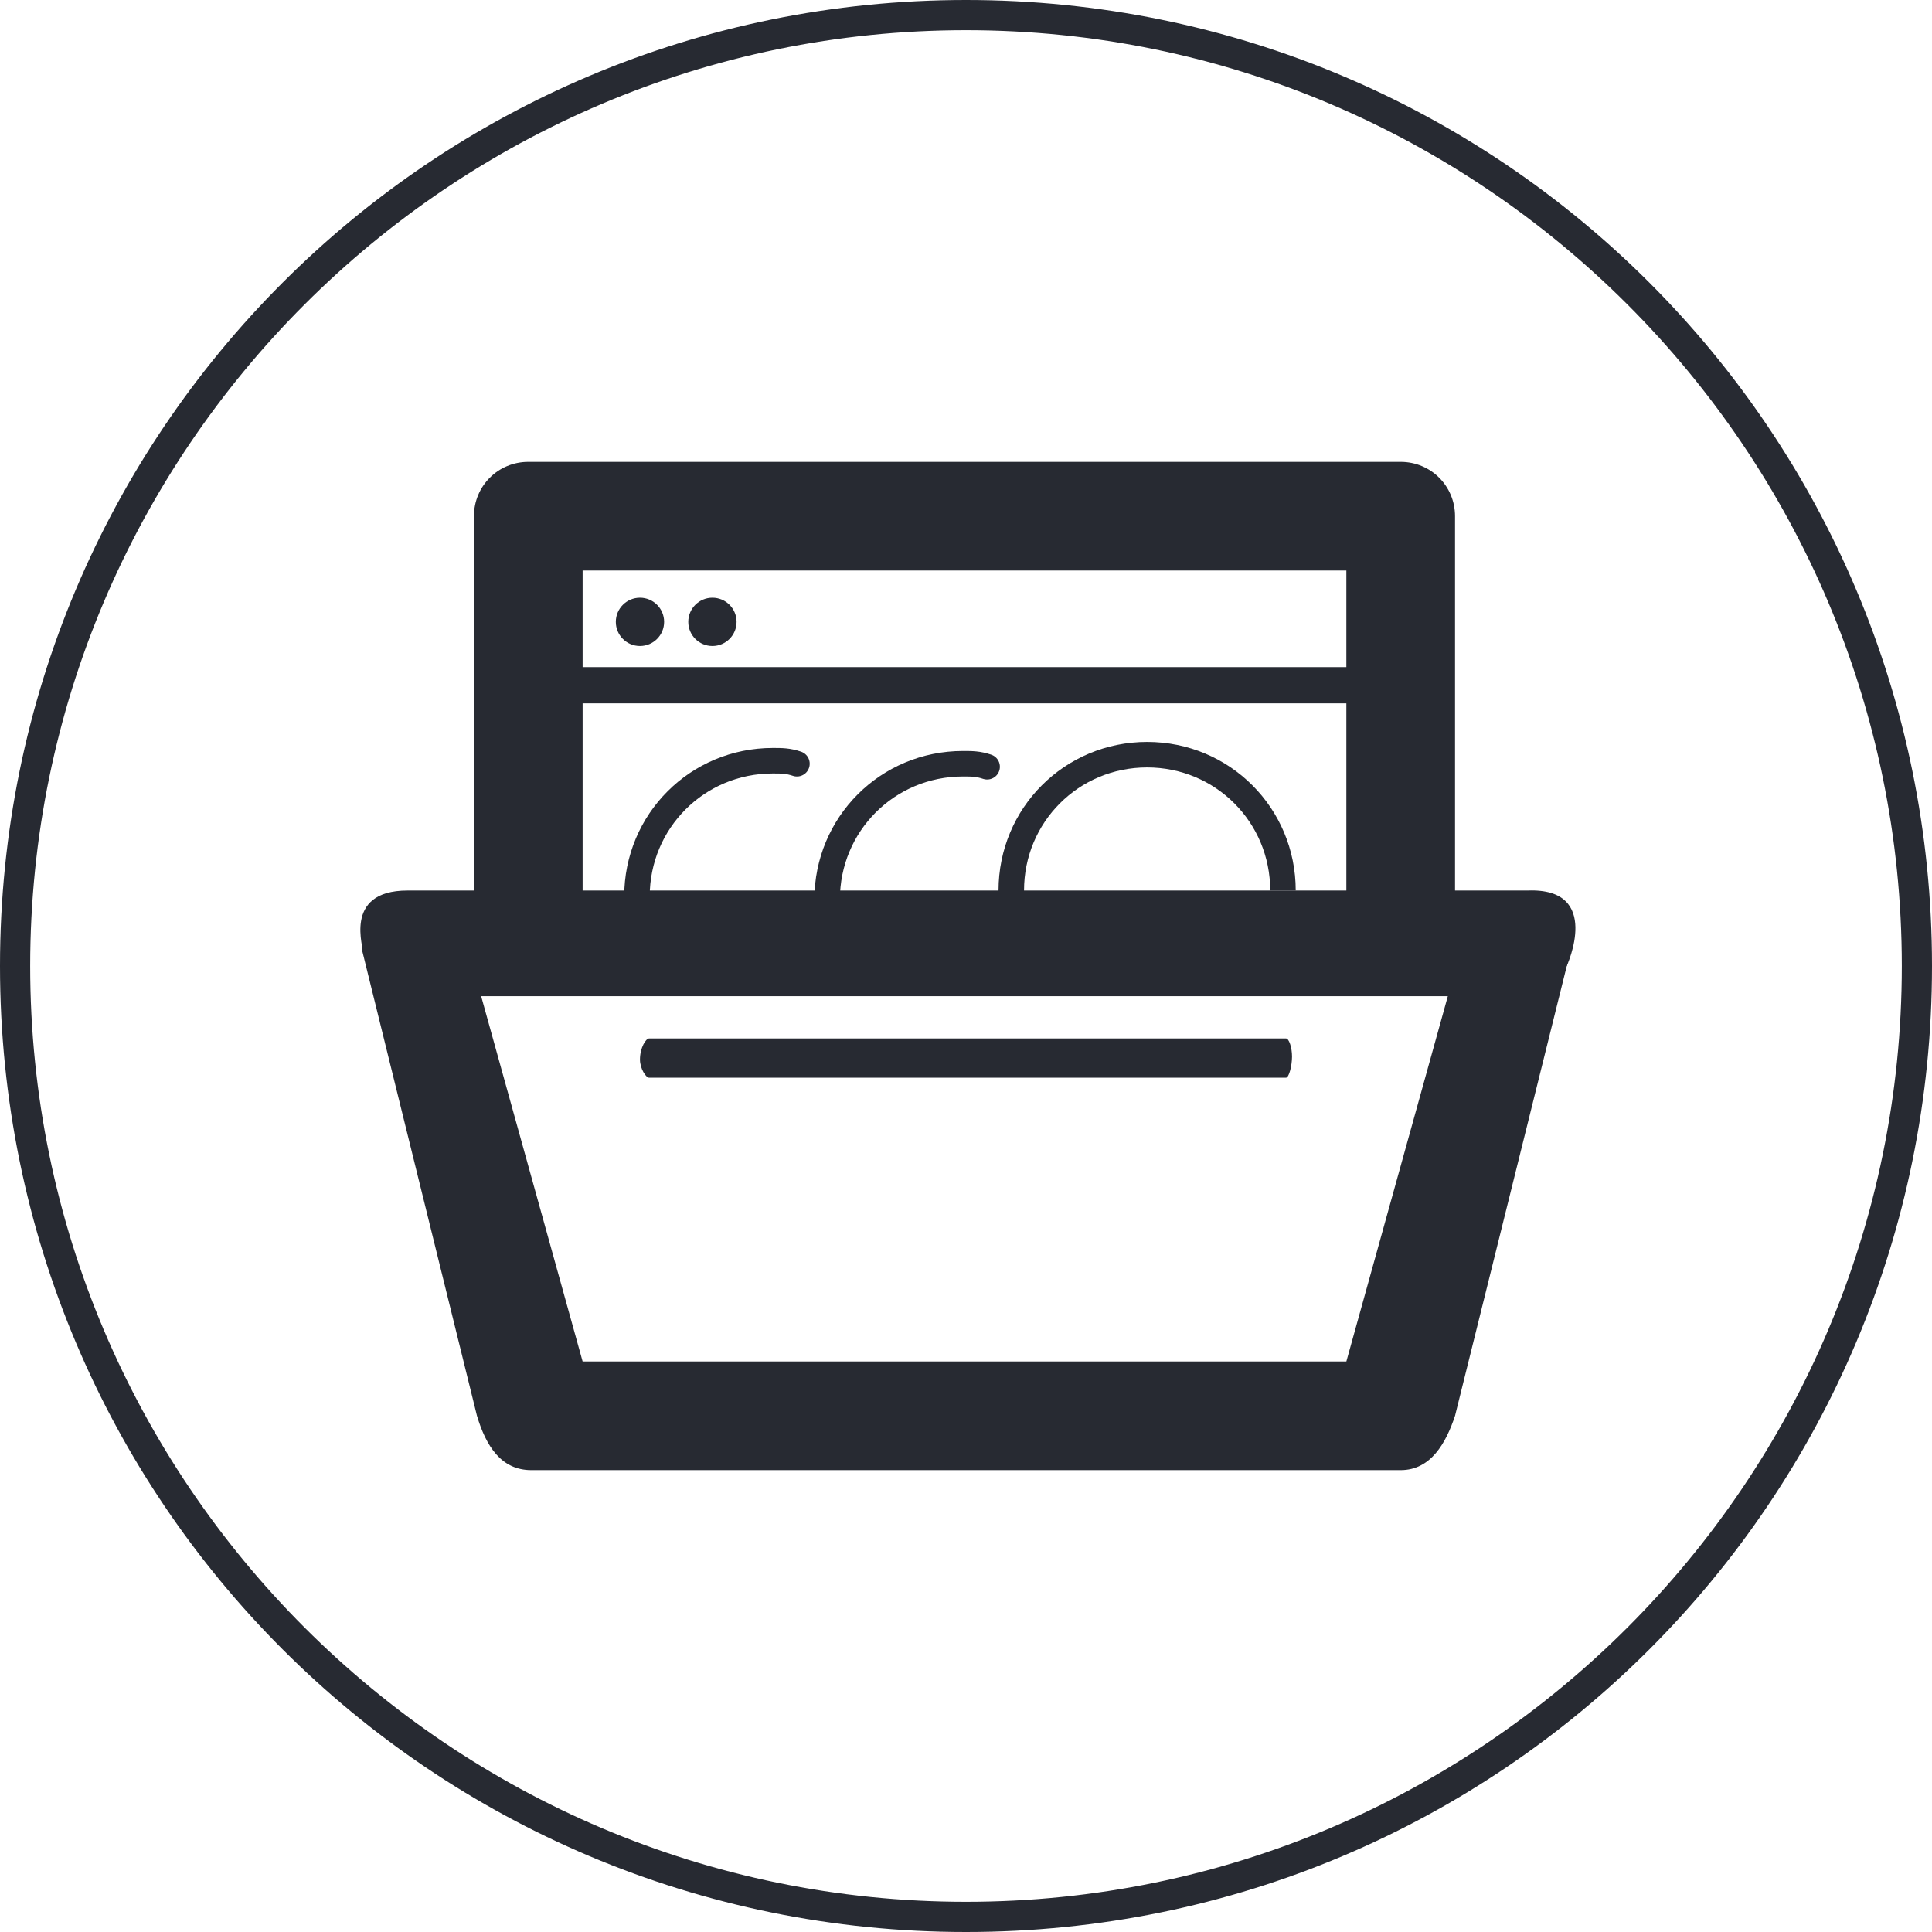 <?xml version="1.0" encoding="utf-8"?>
<!-- Generator: Adobe Illustrator 24.1.0, SVG Export Plug-In . SVG Version: 6.00 Build 0)  -->
<svg version="1.1" id="Calque_1" xmlns="http://www.w3.org/2000/svg" xmlns:xlink="http://www.w3.org/1999/xlink" x="0px" y="0px"
	 viewBox="0 0 64 64" style="enable-background:new 0 0 64 64;" xml:space="preserve">
<style type="text/css">
	.st0{fill:#272A32;}
	.st1{fill:none;stroke:#272A32;stroke-width:0.845;stroke-miterlimit:10;}
	.st2{fill:none;stroke:#272A32;stroke-width:0.845;stroke-linecap:round;stroke-miterlimit:10;}
</style>
<g id="Calque_1-2">
	<path class="st0" d="M32,1c17.1,0,31,13.9,31,31S49.1,63,32,63S1,49.1,1,32S14.9,1,32,1 M32,0C14.3,0,0,14.3,0,32s14.3,32,32,32
		s32-14.3,32-32S49.7,0,32,0z"/>
</g>
<g id="Calque_1-2_2_">
	<path class="st0" d="M46.4,48.7H17.6c-1,0-1.5-0.8-1.8-1.8l-3.8-15.4l0.5-1.1l3.2-0.3v-13c0-1,0.8-1.8,1.8-1.8l0,0h28.9
		c1,0,1.8,0.8,1.8,1.8v13l3.9,1.1l-3.9,15.7C47.9,47.8,47.4,48.7,46.4,48.7z M19.3,45.1h25.3l4-14.4l-4-0.6V18.9H19.3V30l-4,0.7
		L19.3,45.1z"/>
</g>
<circle class="st0" cx="21.2" cy="20.6" r="0.8"/>
<path class="st0" d="M17.8,22.1h28.4c0.2,0,0.3,0.3,0.3,0.6s-0.2,0.6-0.3,0.6H17.8c-0.2,0-0.3-0.3-0.3-0.6
	C17.4,22.4,17.7,22.1,17.8,22.1z"/>
<circle class="st0" cx="23.6" cy="20.6" r="0.8"/>
<path class="st0" d="M13.5,29.5h37.1c2.5-0.1,1.3,2.5,1.3,2.5l-2.5,1H13.9l-1.9-1.5C12.1,31.5,11.3,29.5,13.5,29.5z"/>
<path class="st0" d="M21.5,34.4h21.1c0.1,0,0.2,0.3,0.2,0.6s-0.1,0.7-0.2,0.7H21.5c-0.1,0-0.3-0.3-0.3-0.6
	C21.2,34.7,21.4,34.4,21.5,34.4z"/>
<path class="st1" d="M33.9,31.3c-0.2-0.5-0.4-1.1-0.4-1.8c0-2.5,2-4.5,4.5-4.5s4.5,2,4.5,4.5"/>
<path class="st2" d="M21.5,31.5c-0.2-0.5-0.4-1.1-0.4-1.8c0-2.5,2-4.5,4.5-4.5c0.3,0,0.5,0,0.8,0.1"/>
<path class="st2" d="M27.8,31.6c-0.2-0.5-0.4-1.1-0.4-1.8c0-2.5,2-4.5,4.5-4.5c0.3,0,0.5,0,0.8,0.1"/>
</svg>

